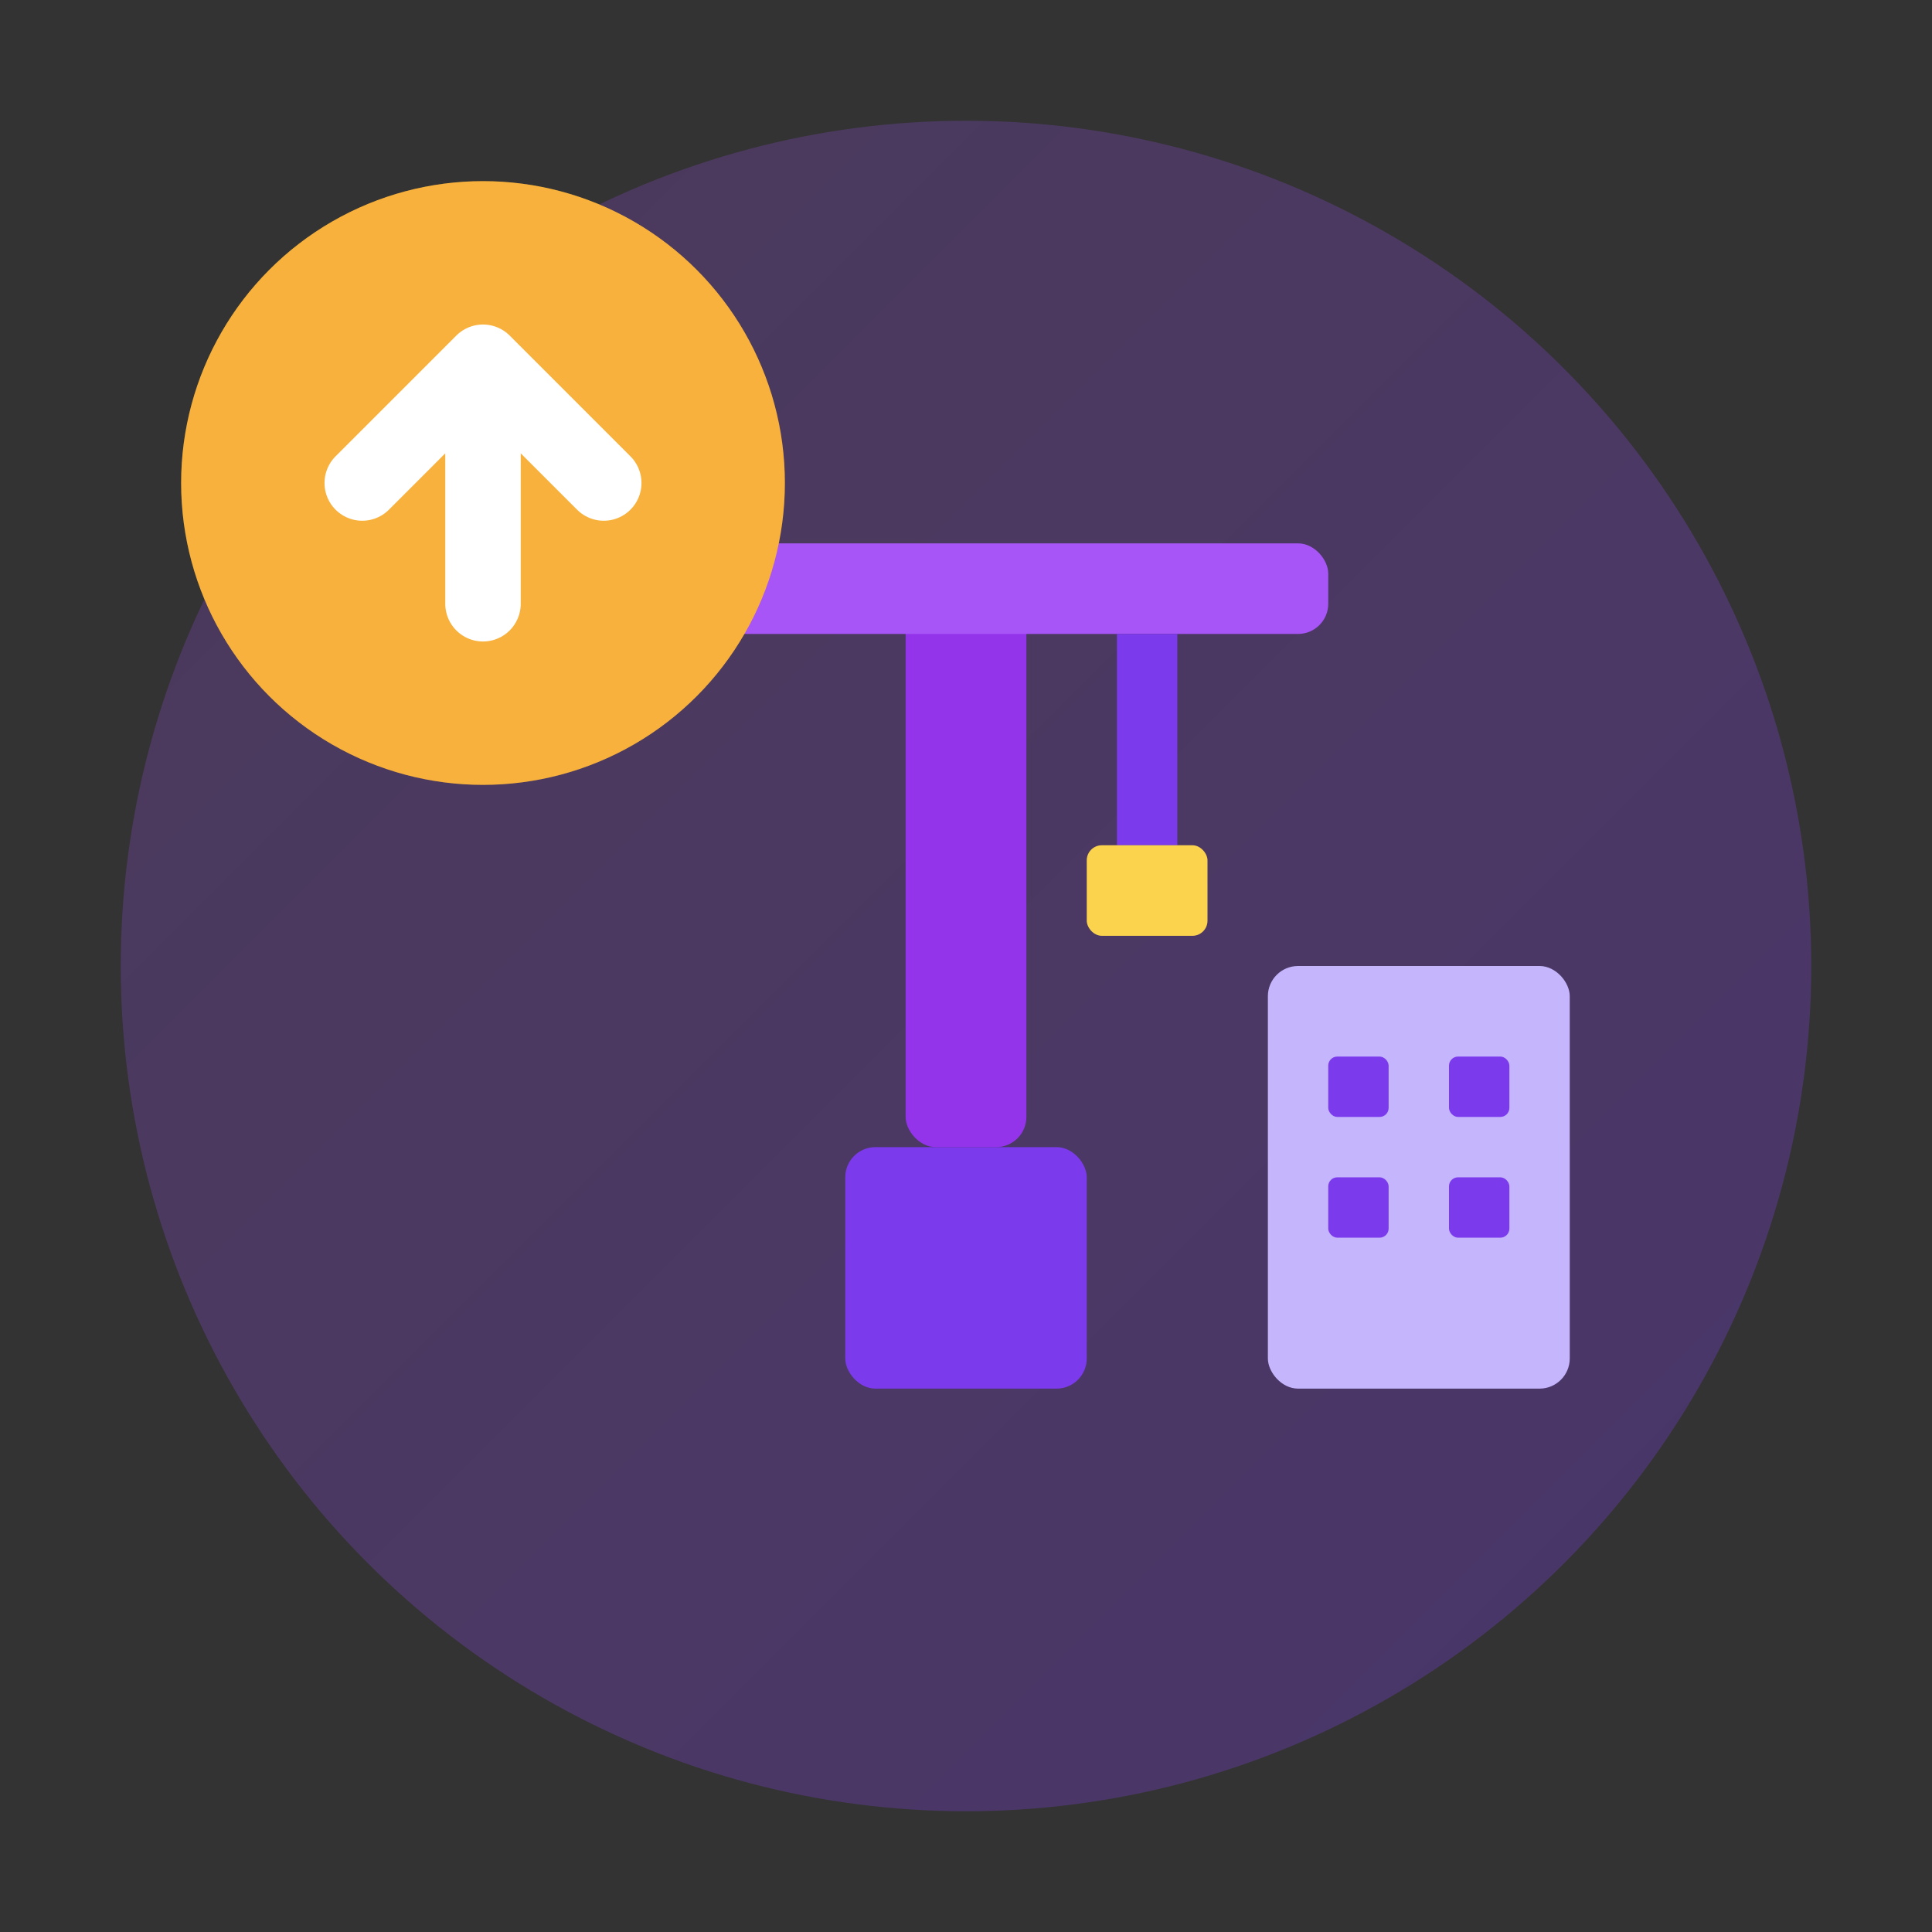 <svg xmlns="http://www.w3.org/2000/svg" viewBox="0 0 64 64" fill="none">
  <rect x="0" y="0" width="64" height="64" fill="#333333" stroke="none"/>
  <!-- Gradient background -->
  <defs>
    <linearGradient id="bgGrad3" x1="0%" y1="0%" x2="100%" y2="100%">
      <stop offset="0%" style="stop-color:#A855F7;stop-opacity:0.2" />
      <stop offset="100%" style="stop-color:#7C3AED;stop-opacity:0.3" />
    </linearGradient>
  </defs>
  
  <!-- Background circle -->
  <circle cx="32" cy="32" r="28" fill="url(#bgGrad3)"/>
  
  <!-- Crane structure - bold and recognizable -->
  <!-- Crane base -->
  <rect x="28" y="38" width="8" height="8" fill="#7C3AED" rx="1"/>
  
  <!-- Crane tower -->
  <rect x="30" y="20" width="4" height="18" fill="#9333EA" rx="1"/>
  
  <!-- Crane arm -->
  <rect x="20" y="18" width="24" height="3" fill="#A855F7" rx="1"/>
  
  <!-- Hook -->
  <line x1="38" y1="21" x2="38" y2="28" stroke="#7C3AED" stroke-width="2"/>
  <rect x="36" y="28" width="4" height="3" fill="#FCD34D" rx="0.5"/>
  
  <!-- Building under construction -->
  <rect x="42" y="32" width="10" height="14" fill="#C4B5FD" rx="1"/>
  <rect x="44" y="35" width="2" height="2" fill="#7C3AED" rx="0.3"/>
  <rect x="48" y="35" width="2" height="2" fill="#7C3AED" rx="0.3"/>
  <rect x="44" y="39" width="2" height="2" fill="#7C3AED" rx="0.3"/>
  <rect x="48" y="39" width="2" height="2" fill="#7C3AED" rx="0.3"/>
  
  <!-- Tools badge -->
  <circle cx="16" cy="16" r="10" fill="#F59E0B"/>
  <circle cx="16" cy="16" r="10" fill="white" opacity="0.2"/>
  <path d="M12 16 L16 12 L20 16 M16 12 L16 20" stroke="white" stroke-width="2.5" stroke-linecap="round" stroke-linejoin="round"/>
</svg>